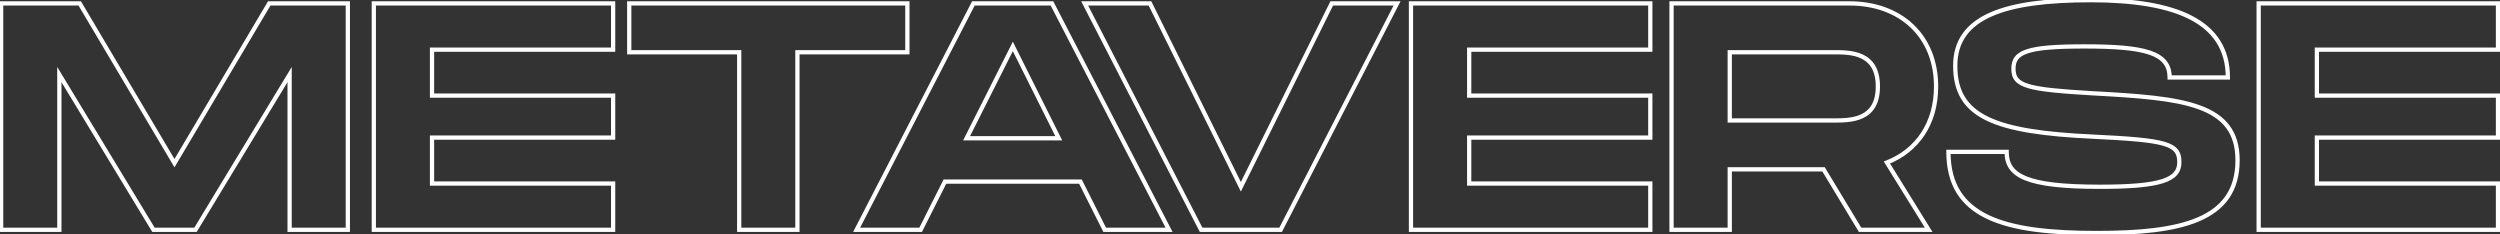 <?xml version="1.0" encoding="UTF-8"?> <svg xmlns="http://www.w3.org/2000/svg" width="1175" height="110" viewBox="0 0 1175 110" fill="none"><rect x="0" y="0" width="1175" height="110" fill="#333333" stroke="none"/> <path d="M163.48 1.6H164.48V0.6H163.48V1.6ZM126.544 1.6V0.6H125.974L125.684 1.09L126.544 1.6ZM82.008 76.688L81.148 77.198L82.008 78.648L82.868 77.198L82.008 76.688ZM37.472 1.6L38.332 1.09L38.041 0.6H37.472V1.6ZM0.536 1.6V0.6H-0.464V1.6H0.536ZM0.536 108H-0.464V109H0.536V108ZM27.896 108V109H28.896V108H27.896ZM27.896 35.04L28.751 34.522L26.896 31.462V35.04H27.896ZM72.128 108L71.273 108.518L71.565 109H72.128V108ZM91.888 108V109H92.451L92.743 108.518L91.888 108ZM136.12 35.04H137.12V31.462L135.265 34.522L136.12 35.04ZM136.12 108H135.12V109H136.12V108ZM163.48 108V109H164.48V108H163.48ZM163.48 0.6H126.544V2.6H163.48V0.6ZM125.684 1.09L81.148 76.178L82.868 77.198L127.404 2.11L125.684 1.09ZM82.868 76.178L38.332 1.09L36.612 2.11L81.148 77.198L82.868 76.178ZM37.472 0.6H0.536V2.6H37.472V0.6ZM-0.464 1.6V108H1.536V1.6H-0.464ZM0.536 109H27.896V107H0.536V109ZM28.896 108V35.04H26.896V108H28.896ZM27.041 35.558L71.273 108.518L72.983 107.482L28.751 34.522L27.041 35.558ZM72.128 109H91.888V107H72.128V109ZM92.743 108.518L136.975 35.558L135.265 34.522L91.033 107.482L92.743 108.518ZM135.12 35.04V108H137.12V35.04H135.12ZM136.12 109H163.48V107H136.12V109ZM164.48 108V1.6H162.48V108H164.48ZM288.172 23.336V24.336H289.172V23.336H288.172ZM288.172 1.6H289.172V0.6H288.172V1.6ZM175.692 1.6V0.6H174.692V1.6H175.692ZM175.692 108H174.692V109H175.692V108ZM288.172 108V109H289.172V108H288.172ZM288.172 86.264H289.172V85.264H288.172V86.264ZM203.052 86.264H202.052V87.264H203.052V86.264ZM203.052 64.68V63.68H202.052V64.68H203.052ZM288.172 64.68V65.68H289.172V64.68H288.172ZM288.172 44.92H289.172V43.92H288.172V44.92ZM203.052 44.92H202.052V45.92H203.052V44.92ZM203.052 23.336V22.336H202.052V23.336H203.052ZM289.172 23.336V1.6H287.172V23.336H289.172ZM288.172 0.6H175.692V2.6H288.172V0.6ZM174.692 1.6V108H176.692V1.6H174.692ZM175.692 109H288.172V107H175.692V109ZM289.172 108V86.264H287.172V108H289.172ZM288.172 85.264H203.052V87.264H288.172V85.264ZM204.052 86.264V64.68H202.052V86.264H204.052ZM203.052 65.68H288.172V63.68H203.052V65.68ZM289.172 64.68V44.92H287.172V64.68H289.172ZM288.172 43.92H203.052V45.92H288.172V43.92ZM204.052 44.92V23.336H202.052V44.92H204.052ZM203.052 24.336H288.172V22.336H203.052V24.336ZM426.463 1.6H427.463V0.6H426.463V1.6ZM295.743 1.6V0.6H294.743V1.6H295.743ZM295.743 24.552H294.743V25.552H295.743V24.552ZM347.423 24.552H348.423V23.552H347.423V24.552ZM347.423 108H346.423V109H347.423V108ZM374.783 108V109H375.783V108H374.783ZM374.783 24.552V23.552H373.783V24.552H374.783ZM426.463 24.552V25.552H427.463V24.552H426.463ZM426.463 0.6H295.743V2.6H426.463V0.6ZM294.743 1.6V24.552H296.743V1.6H294.743ZM295.743 25.552H347.423V23.552H295.743V25.552ZM346.423 24.552V108H348.423V24.552H346.423ZM347.423 109H374.783V107H347.423V109ZM375.783 108V24.552H373.783V108H375.783ZM374.783 25.552H426.463V23.552H374.783V25.552ZM427.463 24.552V1.6H425.463V24.552H427.463ZM519.202 108L518.308 108.45L518.585 109H519.202V108ZM549.45 108V109H551.093L550.338 107.541L549.45 108ZM494.426 1.6L495.314 1.141L495.034 0.6H494.426V1.6ZM457.49 1.6V0.6H456.88L456.601 1.142L457.49 1.6ZM402.618 108L401.729 107.542L400.977 109H402.618V108ZM432.714 108V109H433.33L433.607 108.45L432.714 108ZM444.114 85.352V84.352H443.497L443.22 84.902L444.114 85.352ZM507.802 85.352L508.695 84.902L508.418 84.352H507.802V85.352ZM454.298 64.984L453.404 64.534L452.674 65.984H454.298V64.984ZM476.034 21.816L476.928 21.369L476.037 19.586L475.14 21.366L476.034 21.816ZM497.618 64.984V65.984H499.236L498.512 64.537L497.618 64.984ZM519.202 109H549.45V107H519.202V109ZM550.338 107.541L495.314 1.141L493.537 2.059L548.561 108.459L550.338 107.541ZM494.426 0.6H457.49V2.6H494.426V0.6ZM456.601 1.142L401.729 107.542L403.506 108.458L458.378 2.058L456.601 1.142ZM402.618 109H432.714V107H402.618V109ZM433.607 108.45L445.007 85.802L443.22 84.902L431.82 107.55L433.607 108.45ZM444.114 86.352H507.802V84.352H444.114V86.352ZM506.908 85.802L518.308 108.45L520.095 107.55L508.695 84.902L506.908 85.802ZM455.191 65.434L476.927 22.266L475.14 21.366L453.404 64.534L455.191 65.434ZM475.139 22.263L496.723 65.431L498.512 64.537L476.928 21.369L475.139 22.263ZM497.618 63.984H454.298V65.984H497.618V63.984ZM625.917 1.6V0.6H625.297L625.021 1.156L625.917 1.6ZM583.205 87.784L582.309 88.228L583.205 90.036L584.101 88.228L583.205 87.784ZM540.493 1.6L541.389 1.156L541.114 0.6H540.493V1.6ZM509.789 1.6V0.6H508.151L508.9 2.057L509.789 1.6ZM564.509 108L563.62 108.457L563.899 109H564.509V108ZM601.901 108V109H602.512L602.791 108.457L601.901 108ZM656.621 1.6L657.511 2.057L658.26 0.6H656.621V1.6ZM625.021 1.156L582.309 87.34L584.101 88.228L626.813 2.044L625.021 1.156ZM584.101 87.34L541.389 1.156L539.597 2.044L582.309 88.228L584.101 87.34ZM540.493 0.6H509.789V2.6H540.493V0.6ZM508.9 2.057L563.62 108.457L565.399 107.543L510.679 1.143L508.9 2.057ZM564.509 109H601.901V107H564.509V109ZM602.791 108.457L657.511 2.057L655.732 1.143L601.012 107.543L602.791 108.457ZM656.621 0.6H625.917V2.6H656.621V0.6ZM775.641 23.336V24.336H776.641V23.336H775.641ZM775.641 1.6H776.641V0.6H775.641V1.6ZM663.161 1.6V0.6H662.161V1.6H663.161ZM663.161 108H662.161V109H663.161V108ZM775.641 108V109H776.641V108H775.641ZM775.641 86.264H776.641V85.264H775.641V86.264ZM690.521 86.264H689.521V87.264H690.521V86.264ZM690.521 64.68V63.68H689.521V64.68H690.521ZM775.641 64.68V65.68H776.641V64.68H775.641ZM775.641 44.92H776.641V43.92H775.641V44.92ZM690.521 44.92H689.521V45.92H690.521V44.92ZM690.521 23.336V22.336H689.521V23.336H690.521ZM776.641 23.336V1.6H774.641V23.336H776.641ZM775.641 0.6H663.161V2.6H775.641V0.6ZM662.161 1.6V108H664.161V1.6H662.161ZM663.161 109H775.641V107H663.161V109ZM776.641 108V86.264H774.641V108H776.641ZM775.641 85.264H690.521V87.264H775.641V85.264ZM691.521 86.264V64.68H689.521V86.264H691.521ZM690.521 65.68H775.641V63.68H690.521V65.68ZM776.641 64.68V44.92H774.641V64.68H776.641ZM775.641 43.92H690.521V45.92H775.641V43.92ZM691.521 44.92V23.336H689.521V44.92H691.521ZM690.521 24.336H775.641V22.336H690.521V24.336ZM785.622 1.6V0.6H784.622V1.6H785.622ZM785.622 108H784.622V109H785.622V108ZM812.982 108V109H813.982V108H812.982ZM812.982 79.576V78.576H811.982V79.576H812.982ZM857.062 79.576L857.918 79.059L857.626 78.576H857.062V79.576ZM874.238 108L873.382 108.517L873.674 109H874.238V108ZM906.462 108V109H908.259L907.312 107.473L906.462 108ZM886.854 76.384L886.488 75.454L885.372 75.892L886.004 76.911L886.854 76.384ZM812.982 24.552V23.552H811.982V24.552H812.982ZM812.982 56.624H811.982V57.624H812.982V56.624ZM910.958 40.664C910.958 28.565 906.725 18.526 899.342 11.515C891.963 4.508 881.518 0.6 869.222 0.6V2.6C881.093 2.6 891.017 6.368 897.964 12.965C904.907 19.558 908.958 29.051 908.958 40.664H910.958ZM869.222 0.6H785.622V2.6H869.222V0.6ZM784.622 1.6V108H786.622V1.6H784.622ZM785.622 109H812.982V107H785.622V109ZM813.982 108V79.576H811.982V108H813.982ZM812.982 80.576H857.062V78.576H812.982V80.576ZM856.206 80.093L873.382 108.517L875.094 107.483L857.918 79.059L856.206 80.093ZM874.238 109H906.462V107H874.238V109ZM907.312 107.473L887.704 75.857L886.004 76.911L905.612 108.527L907.312 107.473ZM887.22 77.314C901.914 71.531 910.958 58.377 910.958 40.664H908.958C908.958 57.607 900.37 69.989 886.488 75.454L887.22 77.314ZM812.982 25.552H861.622V23.552H812.982V25.552ZM861.622 25.552C865.776 25.552 870.78 25.569 874.757 27.468C876.713 28.402 878.402 29.786 879.612 31.854C880.826 33.931 881.598 36.767 881.598 40.664H883.598C883.598 36.505 882.774 33.299 881.338 30.844C879.897 28.381 877.881 26.744 875.619 25.664C871.16 23.535 865.676 23.552 861.622 23.552V25.552ZM881.598 40.664C881.598 44.522 880.827 47.328 879.614 49.382C878.405 51.429 876.717 52.8 874.76 53.725C870.782 55.607 865.776 55.624 861.622 55.624V57.624C865.676 57.624 871.158 57.641 875.616 55.533C877.877 54.463 879.894 52.841 881.336 50.399C882.773 47.965 883.598 44.786 883.598 40.664H881.598ZM861.622 55.624H812.982V57.624H861.622V55.624ZM813.982 56.624V24.552H811.982V56.624H813.982ZM915.766 71.368V70.368H914.766V71.368H915.766ZM983.71 43.856L983.651 44.854L983.656 44.855L983.71 43.856ZM1019.73 36.408H1018.73V37.408H1019.73V36.408ZM1047.09 36.408V37.408H1048.09V36.408H1047.09ZM983.71 64.224L983.758 63.225L983.756 63.225L983.71 64.224ZM943.126 71.368H944.126V70.368H943.126V71.368ZM914.766 71.368C914.766 79.187 916.422 85.603 919.66 90.811C922.898 96.02 927.673 99.946 933.785 102.861C945.956 108.666 963.561 110.52 985.382 110.52V108.52C963.579 108.52 946.376 106.65 934.645 101.055C928.806 98.27 924.356 94.577 921.358 89.754C918.359 84.93 916.766 78.901 916.766 71.368H914.766ZM985.382 110.52C1005.07 110.52 1021.82 109.083 1033.68 103.998C1039.62 101.446 1044.39 97.955 1047.66 93.224C1050.93 88.488 1052.65 82.589 1052.65 75.32H1050.65C1050.65 82.263 1049.01 87.745 1046.01 92.087C1043.01 96.433 1038.58 99.715 1032.89 102.16C1021.45 107.069 1005.06 108.52 985.382 108.52V110.52ZM1052.65 75.32C1052.65 68.427 1050.99 63.011 1047.73 58.766C1044.48 54.531 1039.73 51.562 1033.75 49.413C1021.84 45.135 1004.69 43.995 983.764 42.858L983.656 44.855C1004.68 45.997 1021.5 47.138 1033.08 51.295C1038.84 53.364 1043.21 56.152 1046.14 59.983C1049.07 63.803 1050.65 68.761 1050.65 75.32H1052.65ZM983.769 42.858C968.223 41.943 959.008 41.109 953.672 39.516C951.021 38.724 949.475 37.785 948.574 36.682C947.691 35.602 947.318 34.229 947.318 32.304H945.318C945.318 34.483 945.743 36.378 947.026 37.948C948.291 39.496 950.279 40.59 953.1 41.432C958.708 43.107 968.189 43.945 983.651 44.854L983.769 42.858ZM947.318 32.304C947.318 30.462 947.689 29.056 948.535 27.932C949.388 26.799 950.818 25.826 953.186 25.046C957.97 23.47 966.134 22.816 979.606 22.816V20.816C966.174 20.816 957.694 21.454 952.56 23.146C949.969 24 948.122 25.155 946.937 26.729C945.745 28.313 945.318 30.194 945.318 32.304H947.318ZM979.606 22.816C993.831 22.816 1003.71 23.545 1010.01 25.671C1013.14 26.727 1015.3 28.099 1016.68 29.817C1018.05 31.519 1018.73 33.658 1018.73 36.408H1020.73C1020.73 33.306 1019.95 30.695 1018.24 28.564C1016.54 26.448 1014 24.904 1010.65 23.775C1003.99 21.531 993.805 20.816 979.606 20.816V22.816ZM1019.73 37.408H1047.09V35.408H1019.73V37.408ZM1048.09 36.408C1048.09 29.674 1046.54 23.927 1043.51 19.107C1040.5 14.29 1036.05 10.459 1030.38 7.497C1019.07 1.588 1002.76 -0.92 982.646 -0.92V1.08C1002.66 1.08 1018.58 3.588 1029.46 9.269C1034.88 12.102 1039.02 15.71 1041.82 20.169C1044.61 24.626 1046.09 29.994 1046.09 36.408H1048.09ZM982.646 -0.92C962.71 -0.92 946.611 0.938 935.467 5.814C929.878 8.259 925.487 11.483 922.496 15.657C919.499 19.839 917.958 24.905 917.958 30.936H919.958C919.958 25.263 921.4 20.62 924.122 16.822C926.85 13.016 930.914 9.989 936.269 7.646C947.013 2.946 962.758 1.08 982.646 1.08V-0.92ZM917.958 30.936C917.958 37.03 919.133 42.152 921.699 46.421C924.268 50.694 928.181 54.028 933.51 56.63C944.11 61.803 960.491 64.159 983.664 65.223L983.756 63.225C960.569 62.161 944.574 59.804 934.388 54.832C929.324 52.361 925.741 49.263 923.413 45.39C921.082 41.513 919.958 36.774 919.958 30.936H917.958ZM983.662 65.223C1000.96 66.061 1010.97 66.859 1016.66 68.51C1019.49 69.329 1021.1 70.319 1022.02 71.49C1022.93 72.647 1023.29 74.133 1023.29 76.232H1025.29C1025.29 73.923 1024.9 71.913 1023.59 70.253C1022.29 68.608 1020.22 67.46 1017.22 66.588C1011.25 64.857 1000.97 64.059 983.758 63.225L983.662 65.223ZM1023.29 76.232C1023.29 78.135 1022.81 79.656 1021.73 80.914C1020.64 82.195 1018.85 83.3 1016.07 84.191C1010.47 85.981 1001.27 86.784 986.902 86.784V88.784C1001.26 88.784 1010.75 87.992 1016.68 86.095C1019.65 85.143 1021.82 83.882 1023.25 82.214C1024.7 80.522 1025.29 78.509 1025.29 76.232H1023.29ZM986.902 86.784C969.575 86.784 958.809 85.485 952.396 82.868C949.216 81.57 947.177 79.976 945.921 78.118C944.667 76.263 944.126 74.044 944.126 71.368H942.126C942.126 74.316 942.725 76.961 944.264 79.238C945.801 81.513 948.208 83.32 951.64 84.72C958.451 87.499 969.573 88.784 986.902 88.784V86.784ZM943.126 70.368H915.766V72.368H943.126V70.368ZM1174.05 23.336V24.336H1175.05V23.336H1174.05ZM1174.05 1.6H1175.05V0.6H1174.05V1.6ZM1061.57 1.6V0.6H1060.57V1.6H1061.57ZM1061.57 108H1060.57V109H1061.57V108ZM1174.05 108V109H1175.05V108H1174.05ZM1174.05 86.264H1175.05V85.264H1174.05V86.264ZM1088.93 86.264H1087.93V87.264H1088.93V86.264ZM1088.93 64.68V63.68H1087.93V64.68H1088.93ZM1174.05 64.68V65.68H1175.05V64.68H1174.05ZM1174.05 44.92H1175.05V43.92H1174.05V44.92ZM1088.93 44.92H1087.93V45.92H1088.93V44.92ZM1088.93 23.336V22.336H1087.93V23.336H1088.93ZM1175.05 23.336V1.6H1173.05V23.336H1175.05ZM1174.05 0.6H1061.57V2.6H1174.05V0.6ZM1060.57 1.6V108H1062.57V1.6H1060.57ZM1061.57 109H1174.05V107H1061.57V109ZM1175.05 108V86.264H1173.05V108H1175.05ZM1174.05 85.264H1088.93V87.264H1174.05V85.264ZM1089.93 86.264V64.68H1087.93V86.264H1089.93ZM1088.93 65.68H1174.05V63.68H1088.93V65.68ZM1175.05 64.68V44.92H1173.05V64.68H1175.05ZM1174.05 43.92H1088.93V45.92H1174.05V43.92ZM1089.93 44.92V23.336H1087.93V44.92H1089.93ZM1088.93 24.336H1174.05V22.336H1088.93V24.336Z" fill="white"></path> </svg> 